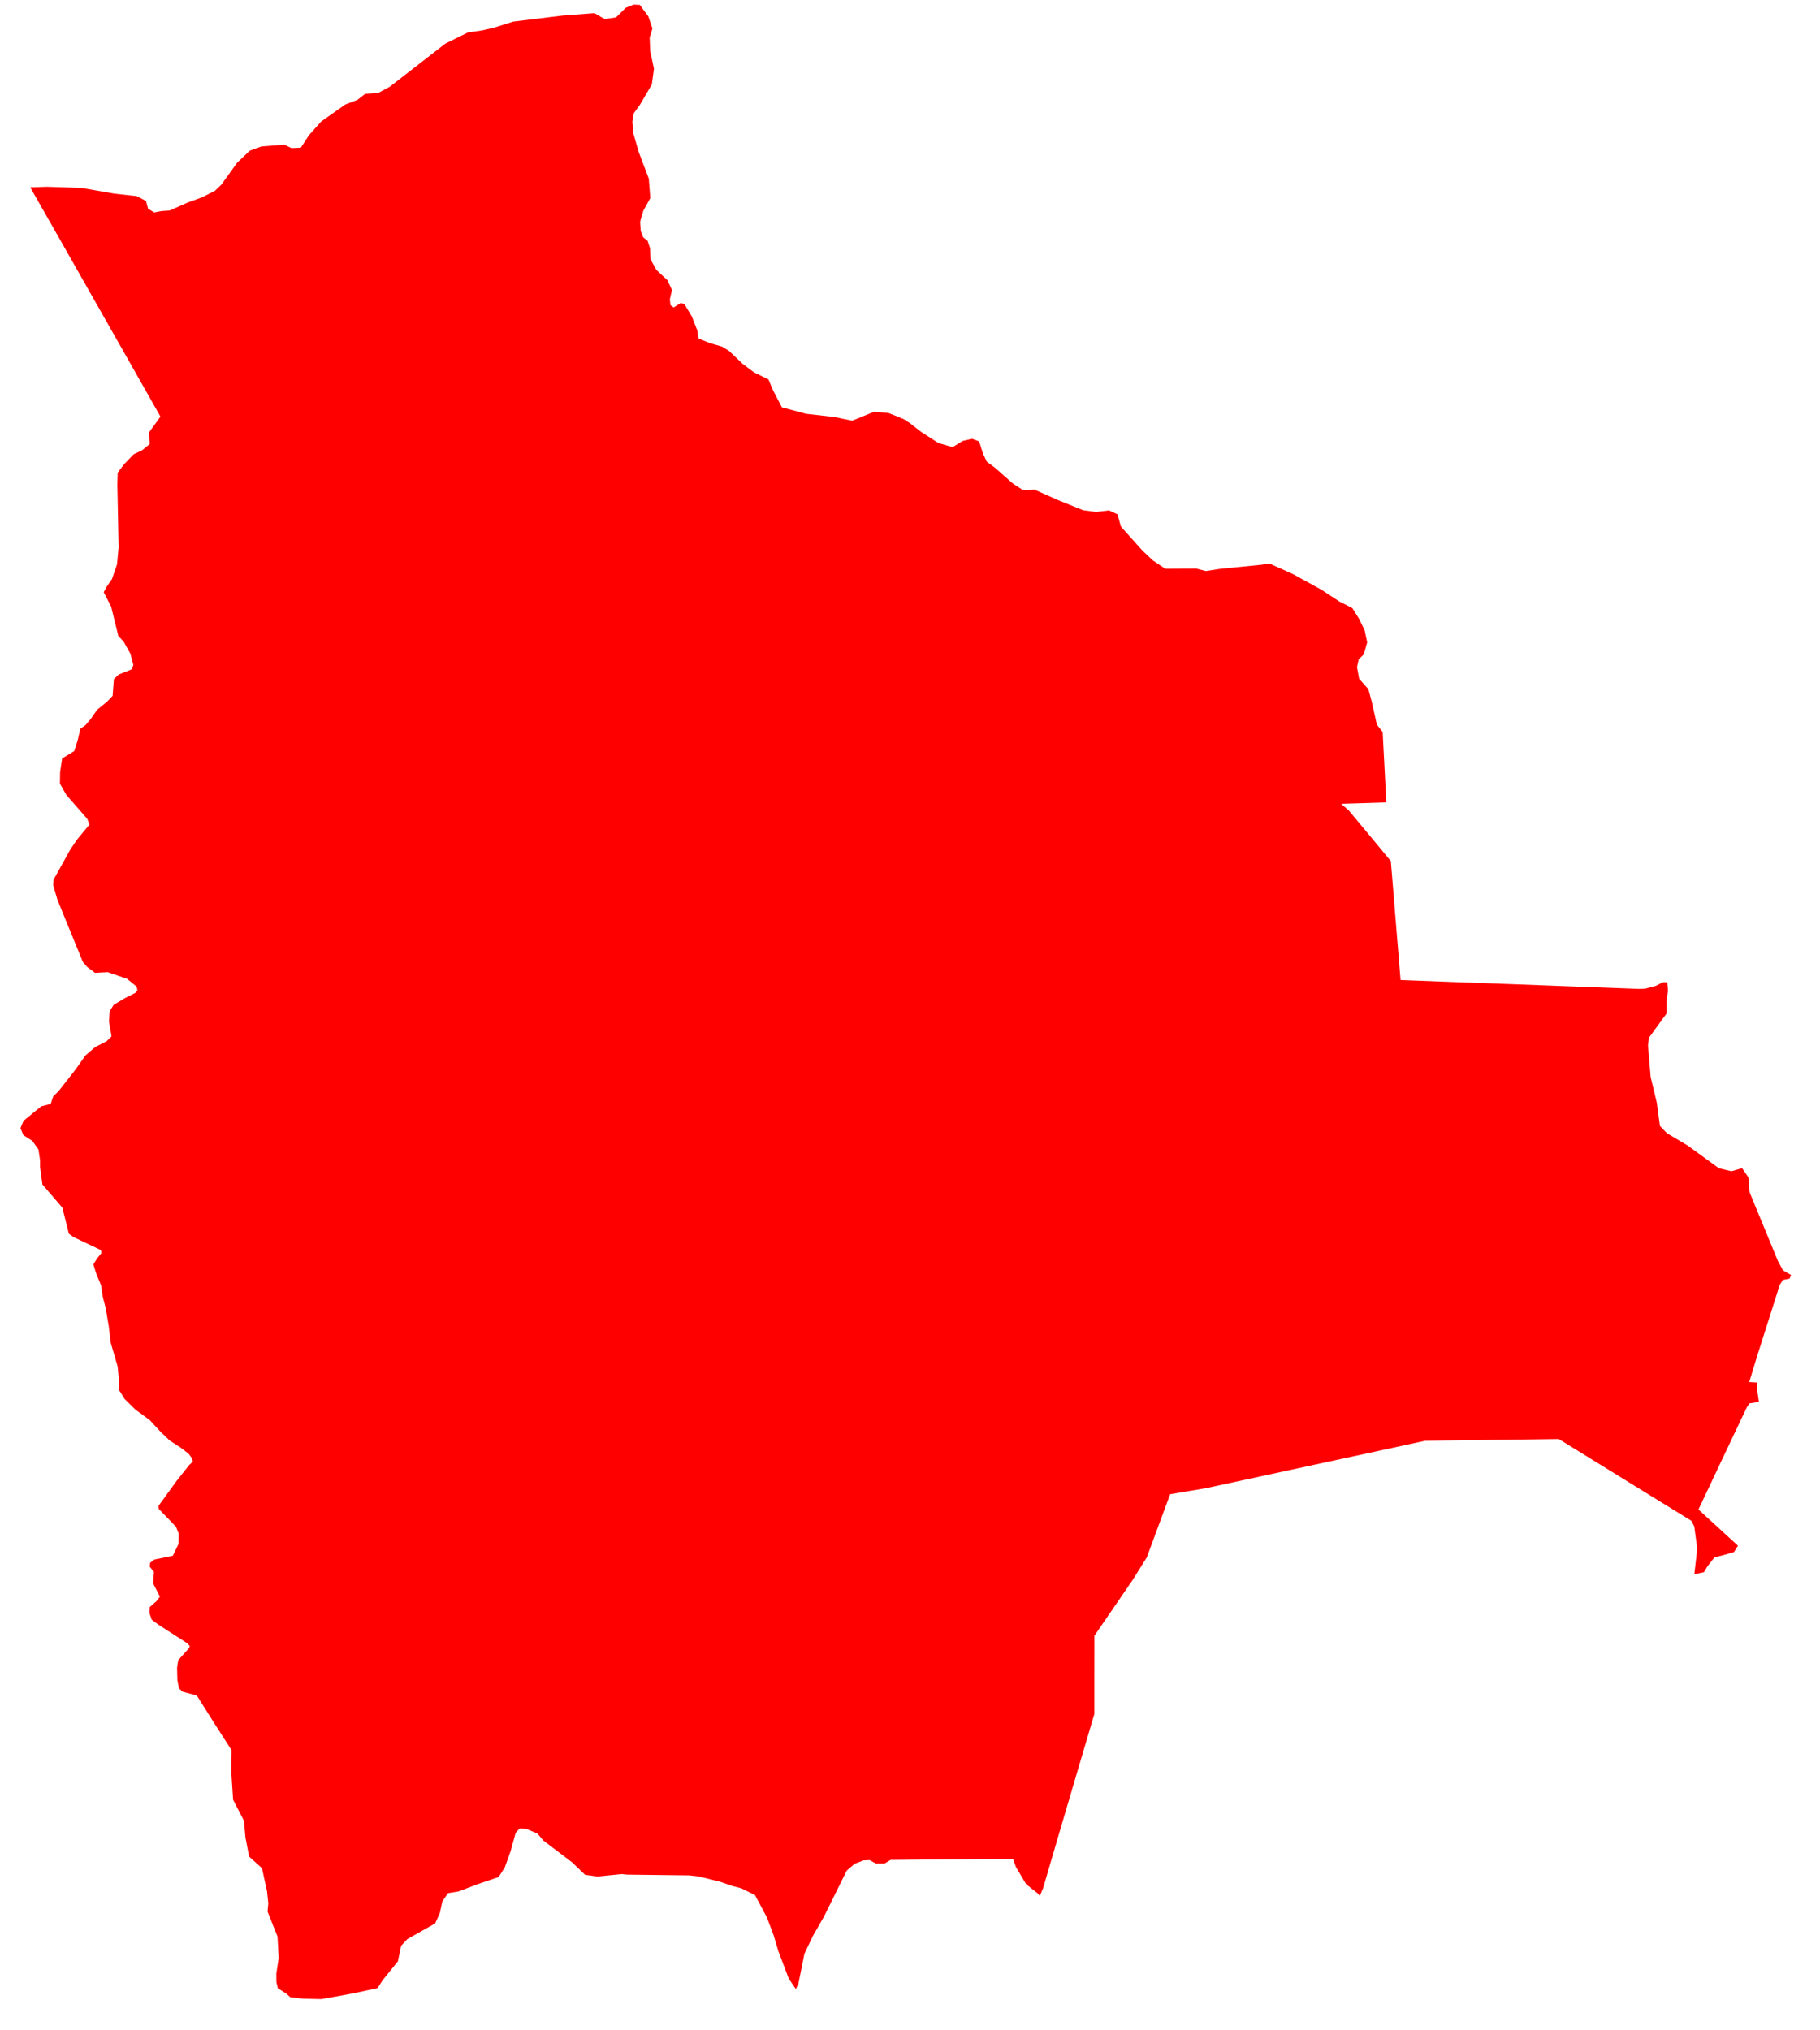 <svg width="52" height="58" viewBox="0 0 52 58" fill="none" xmlns="http://www.w3.org/2000/svg">
<path d="M48.41 44.971L48.493 44.24L48.408 43.606L48.324 43.443L47.1 42.69L45.989 42.004L44.535 41.108L42.659 41.133L40.717 41.158L38.867 41.559L37.047 41.952L36.183 42.139L34.452 42.513L33.433 42.685L33.166 43.406L32.766 44.489L32.37 45.122L31.913 45.789L31.269 46.728L31.268 47.87V48.958L30.815 50.493L30.43 51.798L30.059 53.063L29.804 53.936L29.709 54.159L29.649 54.088L29.32 53.827L29.026 53.334L28.946 53.11L28.909 53.101L27.143 53.116L25.445 53.132L25.271 53.236L25.026 53.235L24.847 53.138L24.672 53.146L24.418 53.241L24.191 53.438L23.543 54.749L23.222 55.31L22.983 55.813L22.81 56.675L22.737 56.819L22.535 56.521L22.237 55.733L22.103 55.283L21.912 54.775L21.571 54.135L21.178 53.942L20.933 53.879L20.581 53.757L19.96 53.604L19.688 53.573L17.909 53.552L17.768 53.536L17.071 53.605L16.718 53.558L16.347 53.202L15.521 52.576L15.354 52.377L15.037 52.246L14.848 52.233L14.733 52.356L14.59 52.879L14.421 53.35L14.245 53.622L13.654 53.822L13.104 54.031L12.801 54.08L12.639 54.316L12.568 54.647L12.433 54.945L11.638 55.395L11.461 55.583L11.369 56.027L10.926 56.577L10.789 56.792L10.092 56.944L9.185 57.107L8.656 57.096L8.294 57.053L8.184 56.954L7.939 56.798L7.897 56.625L7.895 56.378L7.963 55.935L7.929 55.321L7.644 54.605L7.666 54.375L7.629 54.025L7.485 53.368L7.117 53.037L7.013 52.491L6.97 52.012L6.66 51.413L6.61 50.65L6.617 49.997L6.13 49.239L5.623 48.435L5.214 48.325L5.113 48.229L5.068 47.999L5.059 47.642L5.092 47.425L5.408 47.073L5.42 47.02L5.356 46.946L4.54 46.421L4.334 46.268L4.27 46.081L4.276 45.912L4.47 45.74L4.57 45.612L4.378 45.238L4.398 44.9L4.276 44.755L4.289 44.645L4.408 44.551L4.938 44.443L5.102 44.1L5.108 43.815L5.028 43.614L4.538 43.105L4.528 43.019L5.041 42.311L5.409 41.847L5.51 41.752L5.479 41.651L5.389 41.528L5.156 41.35L4.853 41.154L4.602 40.917L4.276 40.565L3.865 40.264L3.561 39.964L3.405 39.715L3.402 39.46L3.361 39.037L3.162 38.352L3.108 37.889L3.022 37.377L2.936 37.043L2.889 36.721L2.746 36.372L2.668 36.117L2.782 35.938L2.896 35.798L2.883 35.711L2.098 35.338L1.967 35.243L1.782 34.499L1.212 33.837L1.145 33.344V33.339V33.146L1.099 32.836L0.926 32.594L0.666 32.426L0.585 32.227L0.671 32.018L1.177 31.604L1.448 31.535L1.519 31.324L1.684 31.158L2.16 30.549L2.441 30.15L2.721 29.91L3.046 29.744L3.187 29.604L3.113 29.176L3.135 28.886L3.248 28.704L3.573 28.511L3.865 28.364L3.927 28.291L3.902 28.183L3.633 27.963L3.08 27.772L2.714 27.791L2.49 27.622L2.366 27.478L1.641 25.704L1.521 25.29L1.53 25.13L2.016 24.255L2.214 23.968L2.555 23.556L2.494 23.393L1.896 22.709L1.712 22.384L1.717 22.059L1.776 21.666L2.123 21.454L2.223 21.133L2.295 20.817L2.444 20.713L2.595 20.534L2.774 20.276L3.053 20.05L3.218 19.878L3.254 19.399L3.39 19.268L3.771 19.116L3.81 18.992L3.724 18.671L3.534 18.331L3.38 18.165L3.176 17.331L2.964 16.917L3.053 16.751L3.2 16.54L3.343 16.123L3.389 15.638L3.353 13.855L3.362 13.503L3.549 13.258L3.823 12.974L4.056 12.865L4.276 12.686L4.26 12.349L4.405 12.15L4.584 11.901L4.028 10.92L3.539 10.058L3.08 9.25L2.549 8.315L2.2 7.7L1.766 6.935L1.384 6.265L0.864 5.351L1.347 5.335L2.322 5.367L3.266 5.531L3.905 5.602L4.172 5.741L4.231 5.965L4.408 6.069L4.613 6.029L4.844 6.014L5.362 5.786L5.78 5.633L6.141 5.45L6.326 5.272L6.776 4.648L7.138 4.304L7.472 4.183L8.123 4.133L8.329 4.231L8.595 4.219L8.825 3.865L9.175 3.473L9.865 2.985L10.215 2.851L10.433 2.681L10.807 2.655L11.136 2.477L12.725 1.245L13.369 0.927L13.77 0.869L14.102 0.794L14.666 0.617L16.078 0.445L16.985 0.375L17.276 0.546L17.602 0.497L17.88 0.221L18.109 0.132L18.279 0.139L18.522 0.466L18.641 0.813L18.562 1.077L18.577 1.461L18.685 1.963L18.624 2.411L18.282 2.995L18.109 3.234L18.066 3.48L18.096 3.813L18.253 4.353L18.537 5.103L18.58 5.658L18.381 6.019L18.289 6.33L18.305 6.593L18.375 6.777L18.503 6.882L18.572 7.091L18.587 7.406L18.753 7.71L19.069 8.004L19.198 8.283L19.139 8.55L19.155 8.717L19.247 8.783L19.334 8.729L19.449 8.655L19.552 8.682L19.774 9.054L19.802 9.13L19.922 9.438L19.96 9.671L20.285 9.802L20.636 9.904L20.831 10.026L21.219 10.395L21.546 10.639L21.955 10.837L22.09 11.156L22.341 11.637L23.031 11.821L23.835 11.913L24.348 12.018L24.974 11.763L25.388 11.799L25.817 11.972L26 12.091L26.319 12.339L26.812 12.656L27.216 12.773L27.504 12.597L27.77 12.534L27.976 12.609L28.084 12.954L28.192 13.187L28.431 13.364L28.943 13.816L29.232 14.002L29.559 13.988L30.232 14.287L30.95 14.576L31.321 14.623L31.686 14.58L31.928 14.693L32.026 15.042L32.651 15.739L32.944 16.013L33.295 16.248L34.186 16.243L34.453 16.313L34.851 16.251L36.047 16.132L36.263 16.095L36.94 16.399L37.74 16.838L38.269 17.183L38.639 17.372L38.832 17.681L38.989 18.003L39.062 18.35L38.965 18.694L38.82 18.834L38.771 19.056L38.832 19.39L39.097 19.688L39.195 20.055L39.34 20.704L39.504 20.909L39.609 22.922L39.073 22.939L38.318 22.962L38.539 23.155L39.164 23.906L39.738 24.599L39.83 25.712L39.886 26.413L39.968 27.404L40.016 27.996L41.45 28.05L43.103 28.11L45.09 28.185L46.836 28.25L47.008 28.242L47.311 28.162L47.512 28.057L47.636 28.06L47.656 28.3L47.615 28.603L47.616 28.952L47.116 29.64L47.085 29.857L47.161 30.765L47.337 31.5L47.426 32.165L47.627 32.373L48.219 32.724L49.113 33.374L49.471 33.459L49.773 33.37L49.955 33.635L49.99 34.064L50.484 35.261L50.797 36.022L50.941 36.288L51.175 36.424L51.131 36.524L50.937 36.564L50.849 36.706L50.578 37.561L50.22 38.687L49.978 39.48L50.196 39.492L50.205 39.712L50.254 40.047L49.986 40.089L49.906 40.209L49.597 40.86L49.193 41.713L48.775 42.597L48.527 43.121L48.95 43.508L49.655 44.155L49.544 44.335L49.241 44.425L48.987 44.487L48.793 44.732L48.684 44.912L48.41 44.971Z" fill="#FF0000"/>
</svg>
